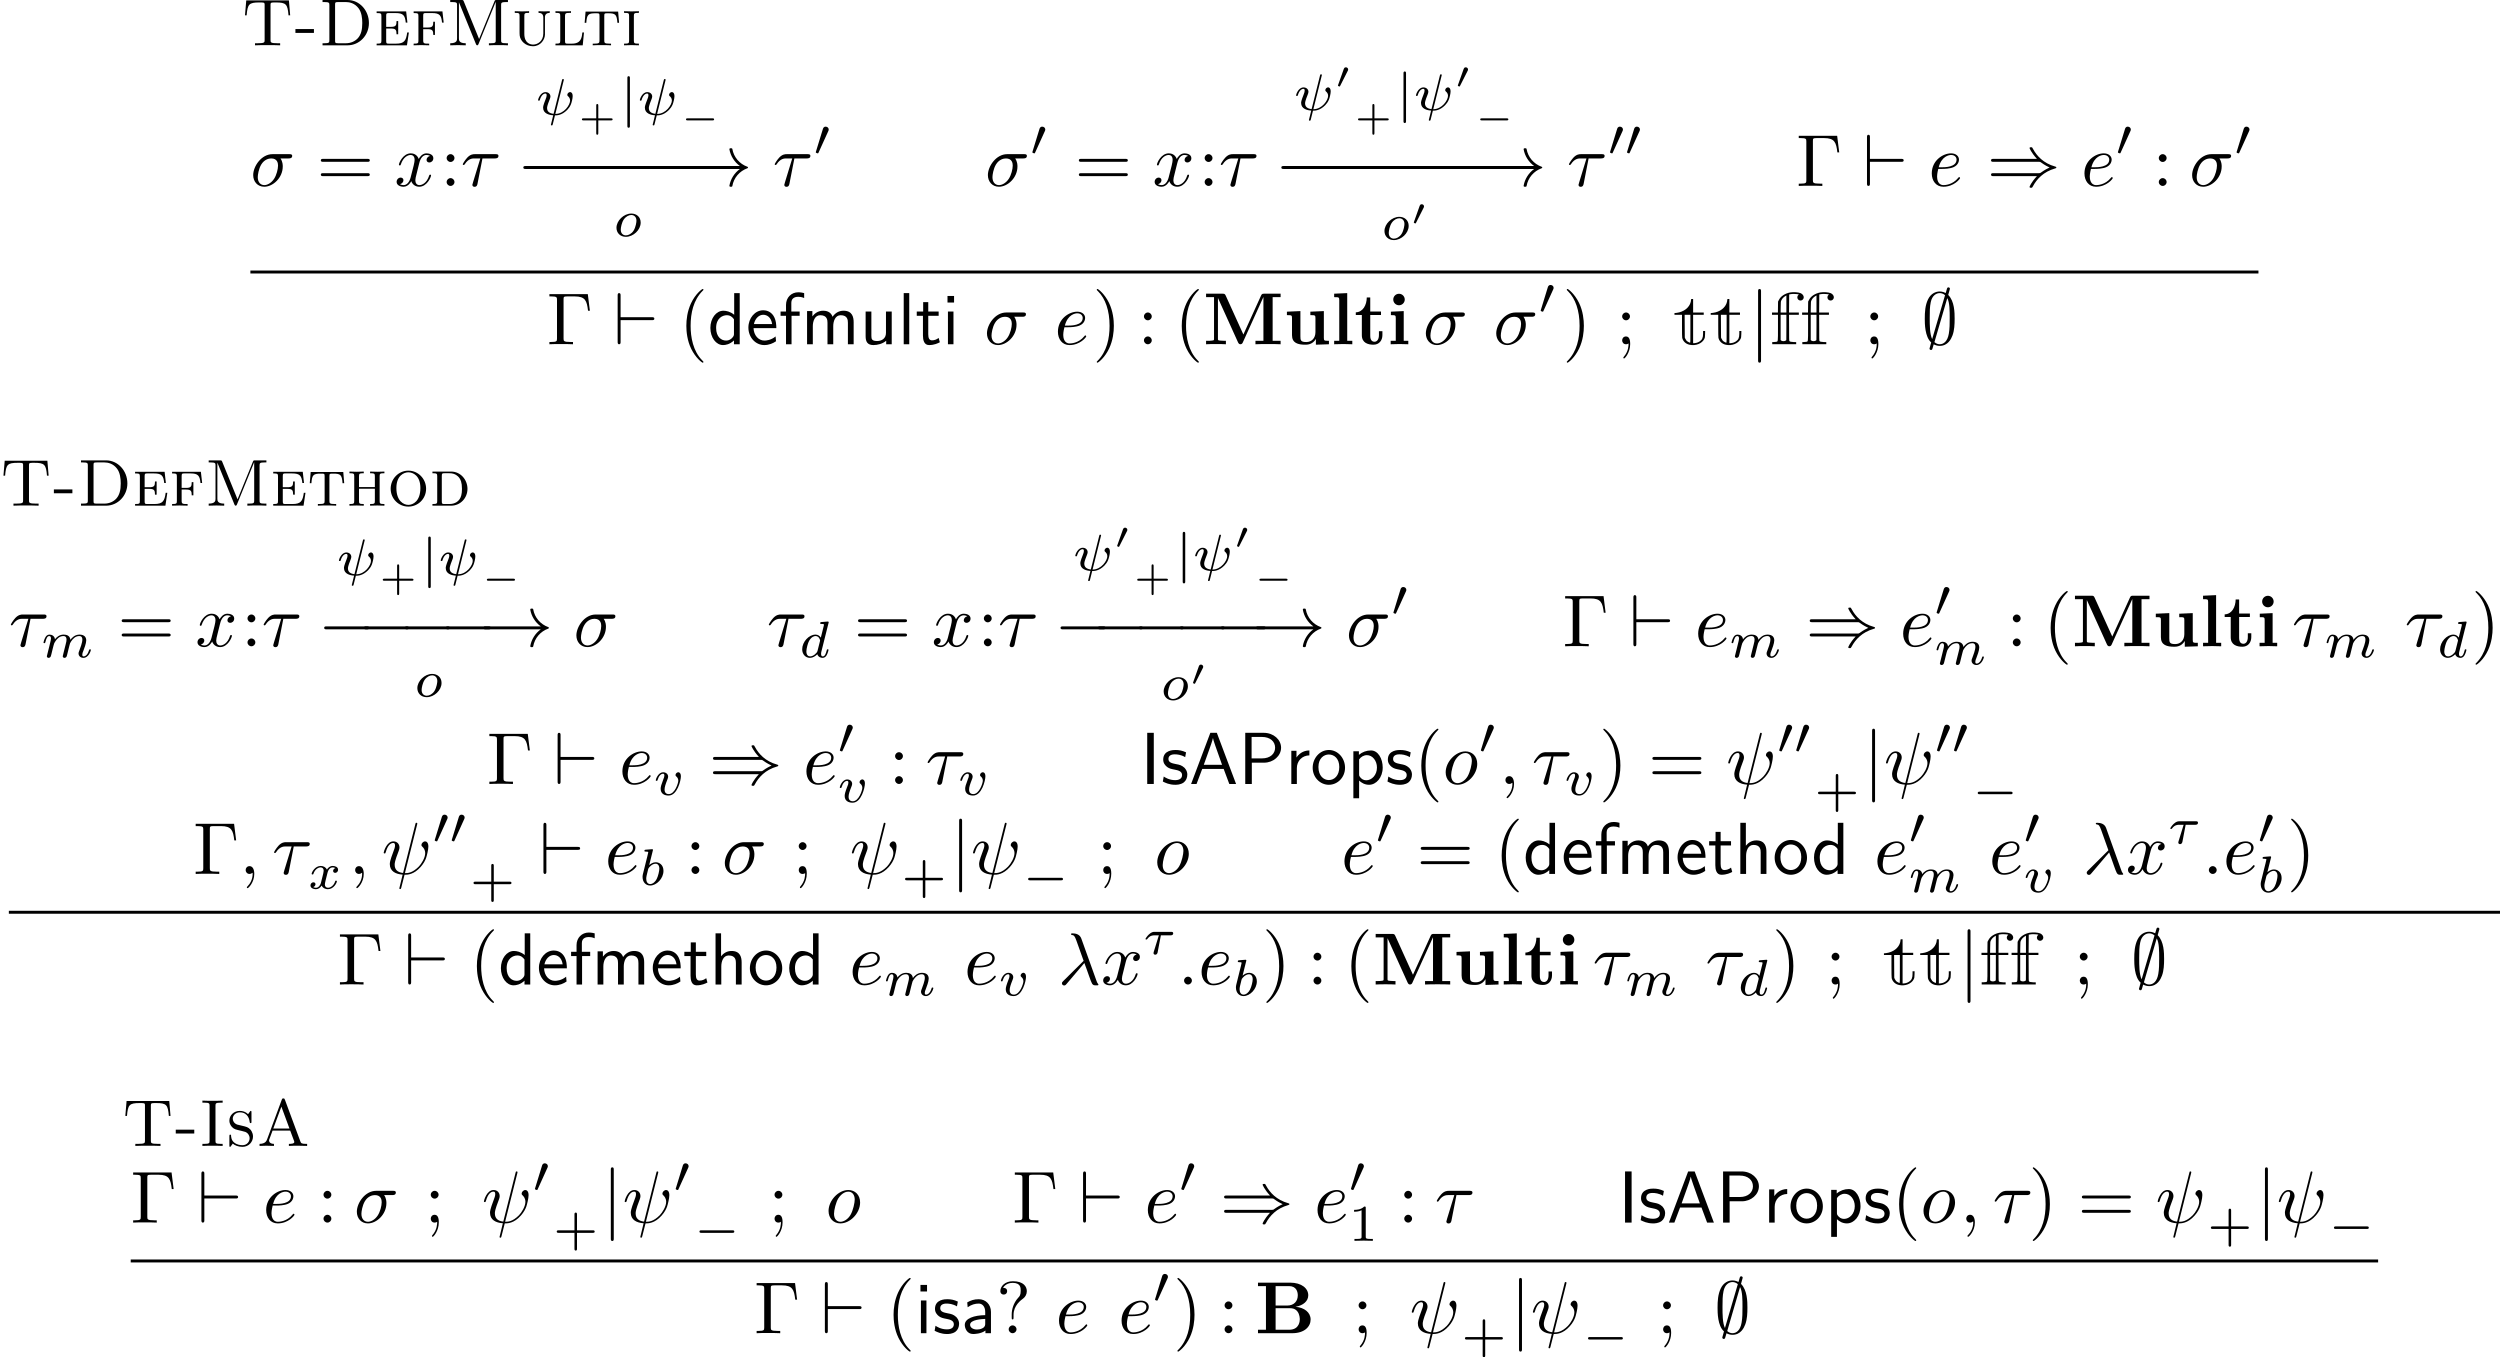 <?xml version='1.0' encoding='UTF-8'?>
<!-- This file was generated by dvisvgm 2.9.1 -->
<svg version='1.1' xmlns='http://www.w3.org/2000/svg' xmlns:xlink='http://www.w3.org/1999/xlink' width='473.015pt' height='256.812pt' viewBox='3.254 431.521 473.015 256.812'>
<defs>
<path id='g6-102' d='M2.77-7.004C2.052-6.874 1.465-6.486 1.225-5.978L1.116-5.768L1.106-5.031L1.096-4.284H.697H.299V-4.134V-3.985H.697H1.106V-2.262C1.106-.279 1.116-.379 .867-.329C.777-.309 .628-.299 .518-.299H.329V-.149V-.01H1.943H3.567V-.149V-.289L3.208-.299C2.849-.319 2.71-.349 2.65-.438C2.61-.478 2.61-.847 2.61-2.242L2.6-3.985H3.268H3.925V-4.134V-4.284H3.268H2.6L2.61-5.509L2.62-6.735L2.79-6.765C2.879-6.785 3.068-6.804 3.218-6.804C3.477-6.804 3.885-6.765 3.925-6.725C3.925-6.725 3.905-6.695 3.866-6.665C3.716-6.565 3.676-6.286 3.776-6.127C3.945-5.838 4.354-5.838 4.523-6.127C4.692-6.386 4.513-6.765 4.144-6.914C3.846-7.034 3.198-7.073 2.77-7.004ZM2.242-5.44V-4.284H1.853H1.465L1.474-5.031C1.484-5.768 1.484-5.768 1.564-5.938C1.674-6.167 1.823-6.326 2.042-6.476C2.142-6.535 2.232-6.595 2.242-6.595C2.242-6.595 2.242-6.077 2.242-5.44ZM2.242-2.271L2.232-.558L2.152-.498C2.002-.389 1.654-.389 1.534-.508L1.465-.568V-2.271V-3.985H1.853H2.242Z'/>
<path id='g6-116' d='M2.421-6.017C2.421-5.968 2.401-5.838 2.381-5.729C2.192-4.951 1.435-4.364 .478-4.244L.179-4.214V-4.095V-3.985H.687H1.196V-2.491C1.196-1.594 1.205-.946 1.225-.867C1.335-.389 1.724-.03 2.242 .07C3.049 .239 3.895-.09 4.204-.707C4.294-.907 4.304-.927 4.314-1.355L4.324-1.793H4.184H4.045V-1.445C4.045-.877 3.925-.618 3.587-.389C3.377-.249 3.178-.179 2.899-.149L2.7-.139V-2.062V-3.985H3.417H4.134V-4.134V-4.284H3.417H2.7V-5.2V-6.117H2.56C2.431-6.117 2.421-6.117 2.421-6.017ZM2.331-2.092C2.331-.538 2.331-.209 2.291-.209C2.212-.209 1.883-.389 1.803-.488C1.763-.538 1.694-.658 1.644-.747L1.574-.907L1.564-2.451L1.554-3.985H1.943H2.331Z'/>
<use id='g7-45' xlink:href='#g0-45' transform='scale(.9)'/>
<use id='g7-65' xlink:href='#g0-65' transform='scale(.9)'/>
<use id='g7-68' xlink:href='#g0-68' transform='scale(.9)'/>
<use id='g7-73' xlink:href='#g0-73' transform='scale(.9)'/>
<use id='g7-77' xlink:href='#g0-77' transform='scale(.9)'/>
<use id='g7-84' xlink:href='#g0-84' transform='scale(.9)'/>
<use id='g7-100' xlink:href='#g0-100' transform='scale(.9)'/>
<use id='g7-101' xlink:href='#g0-101' transform='scale(.9)'/>
<use id='g7-102' xlink:href='#g0-102' transform='scale(.9)'/>
<use id='g7-104' xlink:href='#g0-104' transform='scale(.9)'/>
<use id='g7-105' xlink:href='#g0-105' transform='scale(.9)'/>
<use id='g7-108' xlink:href='#g0-108' transform='scale(.9)'/>
<use id='g7-111' xlink:href='#g0-111' transform='scale(.9)'/>
<use id='g7-115' xlink:href='#g0-115' transform='scale(.9)'/>
<use id='g7-116' xlink:href='#g0-116' transform='scale(.9)'/>
<use id='g7-117' xlink:href='#g0-117' transform='scale(.9)'/>
<path id='g21-0' d='M5.467-1.743C5.467-1.918 5.307-1.918 5.209-1.918H1.011C.914-1.918 .753-1.918 .753-1.743C.753-1.576 .921-1.576 1.011-1.576H5.209C5.3-1.576 5.467-1.576 5.467-1.743Z'/>
<path id='g21-48' d='M2.085-3.515C2.085-3.731 1.897-3.898 1.674-3.898C1.395-3.898 1.325-3.668 1.297-3.578L.37-.558L.335-.439C.335-.356 .551-.286 .607-.286S.683-.321 .711-.391L2.029-3.299C2.057-3.368 2.085-3.417 2.085-3.515Z'/>
<path id='g21-106' d='M1.353 1.485V-4.972C1.353-5.063 1.353-5.23 1.186-5.23C1.011-5.23 1.011-5.07 1.011-4.972V1.485C1.011 1.576 1.011 1.743 1.179 1.743C1.353 1.743 1.353 1.583 1.353 1.485Z'/>
<path id='g22-0' d='M6.914-2.491C6.914-2.69 6.725-2.69 6.585-2.69H1.156C1.016-2.69 .827-2.69 .827-2.491S1.016-2.291 1.156-2.291H6.585C6.725-2.291 6.914-2.291 6.914-2.491Z'/>
<path id='g22-33' d='M9.395-2.491C9.395-2.54 9.355-2.58 9.315-2.59C8.249-2.969 7.462-3.885 7.273-5.001C7.263-5.051 7.213-5.091 7.163-5.091H6.984C6.924-5.091 6.874-5.041 6.874-4.961C7.034-4.045 7.552-3.228 8.299-2.69H.757C.618-2.69 .548-2.59 .548-2.491S.618-2.291 .757-2.291H8.299C7.552-1.753 7.034-.936 6.874-.02C6.874 .06 6.924 .11 6.984 .11H7.163C7.213 .11 7.263 .07 7.273 .02C7.462-1.096 8.249-2.012 9.315-2.391C9.355-2.401 9.395-2.441 9.395-2.491Z'/>
<path id='g22-41' d='M9.385-2.491C9.385-2.57 9.335-2.59 9.225-2.62C7.631-3.068 6.735-4.075 6.247-4.981C6.137-5.171 6.137-5.191 6.117-5.2C6.077-5.23 6.027-5.23 5.968-5.23C5.878-5.23 5.768-5.23 5.768-5.111C5.768-5.111 5.958-4.543 6.765-3.656H.887C.747-3.656 .558-3.656 .558-3.457S.747-3.258 .897-3.258H7.034C7.193-3.258 7.213-3.258 7.342-3.158C7.811-2.809 8.279-2.58 8.478-2.491C8.269-2.401 7.811-2.172 7.333-1.823C7.213-1.724 7.193-1.724 7.034-1.724H.897C.747-1.724 .558-1.724 .558-1.524S.747-1.325 .887-1.325H6.765C5.958-.448 5.768 .1 5.768 .13C5.768 .249 5.878 .249 5.968 .249C6.117 .249 6.117 .239 6.217 .06C6.725-.907 7.641-1.913 9.215-2.361C9.335-2.391 9.385-2.411 9.385-2.491Z'/>
<path id='g22-59' d='M4.214-1.196C4.473-1.893 4.503-2.72 4.503-3.437C4.503-4.254 4.493-5.818 3.636-6.665L3.816-7.313L3.866-7.492C3.866-7.601 3.776-7.691 3.666-7.691C3.517-7.691 3.487-7.592 3.427-7.372L3.298-6.924C3.178-6.984 2.859-7.133 2.491-7.133C1.923-7.133 1.275-6.834 .907-6.067C.518-5.26 .468-4.364 .468-3.437C.468-2.829 .468-.996 1.335-.249L1.106 .578C1.106 .687 1.196 .777 1.305 .777C1.455 .777 1.484 .677 1.544 .458L1.674 .01C1.913 .139 2.212 .219 2.481 .219C3.597 .219 4.035-.717 4.214-1.196ZM3.208-6.635L1.465-.697C1.136-1.385 1.136-2.61 1.136-3.557C1.136-4.364 1.136-5.051 1.275-5.689C1.465-6.615 2.042-6.914 2.491-6.914C2.69-6.914 2.949-6.854 3.208-6.635ZM3.716-1.425C3.537-.379 3.009 0 2.481 0C2.252 0 2.012-.08 1.773-.289L3.507-6.237C3.836-5.659 3.836-4.503 3.836-3.557C3.836-2.829 3.836-2.092 3.716-1.425Z'/>
<path id='g22-96' d='M5.519-3.457C5.519-3.656 5.33-3.656 5.191-3.656H.956V-6.585C.956-6.725 .956-6.914 .757-6.914S.558-6.715 .558-6.575V-.339C.558-.199 .558 0 .757 0S.956-.189 .956-.329V-3.258H5.191C5.33-3.258 5.519-3.258 5.519-3.457Z'/>
<path id='g22-106' d='M1.584 2.162V-7.143C1.584-7.283 1.584-7.472 1.385-7.472S1.186-7.283 1.186-7.143V2.162C1.186 2.301 1.186 2.491 1.385 2.491S1.584 2.301 1.584 2.162Z'/>
<path id='g27-43' d='M5.621-1.743C5.621-1.918 5.461-1.918 5.363-1.918H3.229V-4.059C3.229-4.149 3.229-4.317 3.062-4.317C2.887-4.317 2.887-4.156 2.887-4.059V-1.918H.746C.656-1.918 .488-1.918 .488-1.75C.488-1.576 .649-1.576 .746-1.576H2.887V.565C2.887 .656 2.887 .823 3.055 .823C3.229 .823 3.229 .663 3.229 .565V-1.576H5.363C5.454-1.576 5.621-1.576 5.621-1.743Z'/>
<path id='g27-49' d='M3.299 0V-.251H3.034C2.336-.251 2.336-.342 2.336-.572V-4.435C2.336-4.624 2.322-4.631 2.127-4.631C1.681-4.191 1.046-4.184 .76-4.184V-3.933C.928-3.933 1.388-3.933 1.771-4.129V-.572C1.771-.342 1.771-.251 1.074-.251H.809V0L2.05-.028L3.299 0Z'/>
<path id='g25-21' d='M5.46 .01C5.46-.02 5.44-.04 5.41-.08C5.31-.189 5.25-.339 5.181-.538L3.148-6.207C2.939-6.785 2.401-6.914 1.933-6.914C1.883-6.914 1.753-6.914 1.753-6.804C1.753-6.725 1.843-6.705 1.843-6.705C2.172-6.645 2.242-6.585 2.491-5.908L3.457-3.198L.707-.468C.588-.349 .528-.289 .528-.159C.528 .01 .667 .13 .827 .13S1.076 .02 1.156-.08L3.557-2.909C3.965-1.863 4.443-.339 4.603-.11C4.762 .11 4.862 .11 5.131 .11H5.35C5.45 .1 5.46 .04 5.46 .01Z'/>
<path id='g25-27' d='M5.649-4.055C5.649-4.294 5.44-4.294 5.26-4.294H2.989C1.484-4.294 .379-2.65 .379-1.465C.379-.588 .966 .11 1.873 .11C3.049 .11 4.374-1.096 4.374-2.63C4.374-2.8 4.374-3.278 4.065-3.716H5.161C5.29-3.716 5.649-3.716 5.649-4.055ZM3.736-2.75C3.736-2.281 3.537-1.465 3.198-.956C2.809-.369 2.271-.11 1.883-.11C1.395-.11 .996-.468 .996-1.186C.996-1.484 1.116-2.301 1.465-2.889C1.883-3.577 2.481-3.716 2.819-3.716C3.656-3.716 3.736-3.059 3.736-2.75Z'/>
<path id='g25-28' d='M5.091-4.055C5.091-4.294 4.882-4.294 4.692-4.294H1.903C1.704-4.294 1.315-4.294 .877-3.826C.548-3.467 .269-2.989 .269-2.929C.269-2.929 .269-2.829 .389-2.829C.468-2.829 .488-2.869 .548-2.949C1.036-3.716 1.604-3.716 1.813-3.716H2.64L1.664-.518C1.624-.399 1.564-.189 1.564-.149C1.564-.04 1.634 .12 1.853 .12C2.182 .12 2.232-.159 2.262-.309L2.929-3.716H4.603C4.732-3.716 5.091-3.716 5.091-4.055Z'/>
<path id='g25-32' d='M6.017-2.152C6.107-2.401 6.326-3.268 6.326-3.706C6.326-4.264 6.057-4.403 5.888-4.403C5.639-4.403 5.39-4.144 5.39-3.925C5.39-3.796 5.45-3.736 5.539-3.656C5.649-3.547 5.898-3.288 5.898-2.809C5.898-2.172 5.38-1.355 5.031-.996C4.154-.11 3.517-.11 3.158-.11L4.802-6.655C4.812-6.695 4.832-6.755 4.832-6.804C4.832-6.904 4.762-6.914 4.712-6.914C4.613-6.914 4.603-6.894 4.563-6.715L2.909-.13C2.152-.219 1.773-.588 1.773-1.245C1.773-1.445 1.773-1.704 2.311-3.098C2.351-3.218 2.421-3.387 2.421-3.587C2.421-4.035 2.102-4.403 1.604-4.403C.658-4.403 .289-2.959 .289-2.869C.289-2.77 .408-2.77 .408-2.77C.508-2.77 .518-2.79 .568-2.949C.837-3.895 1.235-4.184 1.574-4.184C1.654-4.184 1.823-4.184 1.823-3.866C1.823-3.606 1.724-3.357 1.594-3.009C1.116-1.753 1.116-1.494 1.116-1.325C1.116-.379 1.893 .03 2.849 .09C2.77 .448 2.77 .468 2.63 .996C2.6 1.106 2.401 1.913 2.401 1.943C2.401 1.943 2.401 2.042 2.521 2.042C2.521 2.042 2.59 2.042 2.61 2.002C2.64 1.983 2.7 1.733 2.73 1.594L3.108 .11C3.477 .11 4.354 .11 5.29-.956C5.699-1.415 5.908-1.853 6.017-2.152Z'/>
<path id='g25-58' d='M1.913-.528C1.913-.817 1.674-1.056 1.385-1.056S.857-.817 .857-.528S1.096 0 1.385 0S1.913-.239 1.913-.528Z'/>
<path id='g25-59' d='M2.022-.01C2.022-.667 1.773-1.056 1.385-1.056C1.056-1.056 .857-.807 .857-.528C.857-.259 1.056 0 1.385 0C1.504 0 1.634-.04 1.733-.13C1.763-.149 1.783-.159 1.783-.159S1.803-.149 1.803-.01C1.803 .727 1.455 1.325 1.126 1.654C1.016 1.763 1.016 1.783 1.016 1.813C1.016 1.883 1.066 1.923 1.116 1.923C1.225 1.923 2.022 1.156 2.022-.01Z'/>
<path id='g25-101' d='M4.284-1.066C4.284-1.126 4.224-1.196 4.164-1.196C4.115-1.196 4.095-1.176 4.035-1.096C3.248-.11 2.162-.11 2.042-.11C1.265-.11 1.176-.946 1.176-1.265C1.176-1.385 1.186-1.694 1.335-2.301H1.863C2.152-2.301 2.889-2.321 3.387-2.531C4.085-2.829 4.134-3.417 4.134-3.557C4.134-3.995 3.756-4.403 3.068-4.403C1.963-4.403 .458-3.437 .458-1.694C.458-.677 1.046 .11 2.022 .11C3.447 .11 4.284-.946 4.284-1.066ZM3.806-3.557C3.806-2.521 2.212-2.521 1.803-2.521H1.395C1.783-4.035 2.809-4.184 3.068-4.184C3.537-4.184 3.806-3.895 3.806-3.557Z'/>
<path id='g25-111' d='M4.672-2.72C4.672-3.756 3.975-4.403 3.078-4.403C1.743-4.403 .408-2.989 .408-1.574C.408-.588 1.076 .11 2.002 .11C3.328 .11 4.672-1.265 4.672-2.72ZM3.945-3.108C3.945-2.72 3.746-1.674 3.367-1.026C3.019-.448 2.471-.11 2.012-.11C1.584-.11 1.146-.418 1.146-1.196C1.146-1.684 1.405-2.76 1.724-3.268C2.222-4.035 2.79-4.184 3.068-4.184C3.646-4.184 3.945-3.706 3.945-3.108Z'/>
<path id='g25-120' d='M4.941-1.425C4.941-1.524 4.852-1.524 4.822-1.524C4.732-1.524 4.712-1.484 4.692-1.415C4.364-.349 3.686-.11 3.367-.11C2.979-.11 2.819-.428 2.819-.767C2.819-.986 2.879-1.205 2.989-1.644L3.328-3.009C3.387-3.268 3.616-4.184 4.314-4.184C4.364-4.184 4.603-4.184 4.812-4.055C4.533-4.005 4.334-3.756 4.334-3.517C4.334-3.357 4.443-3.168 4.712-3.168C4.932-3.168 5.25-3.347 5.25-3.746C5.25-4.264 4.663-4.403 4.324-4.403C3.746-4.403 3.397-3.875 3.278-3.646C3.029-4.304 2.491-4.403 2.202-4.403C1.166-4.403 .598-3.118 .598-2.869C.598-2.77 .717-2.77 .717-2.77C.797-2.77 .827-2.79 .847-2.879C1.186-3.935 1.843-4.184 2.182-4.184C2.371-4.184 2.72-4.095 2.72-3.517C2.72-3.208 2.55-2.54 2.182-1.146C2.022-.528 1.674-.11 1.235-.11C1.176-.11 .946-.11 .737-.239C.986-.289 1.205-.498 1.205-.777C1.205-1.046 .986-1.126 .837-1.126C.538-1.126 .289-.867 .289-.548C.289-.09 .787 .11 1.225 .11C1.883 .11 2.242-.588 2.271-.648C2.391-.279 2.75 .11 3.347 .11C4.374 .11 4.941-1.176 4.941-1.425Z'/>
<path id='g34-0' d='M5.798-4.533L5.519-6.775H.329V-6.466H.568C1.335-6.466 1.355-6.356 1.355-5.998V-.777C1.355-.418 1.335-.309 .568-.309H.329V0C.677-.03 1.455-.03 1.843-.03C2.252-.03 3.158-.03 3.517 0V-.309H3.188C2.242-.309 2.242-.438 2.242-.787V-6.067C2.242-6.396 2.262-6.466 2.73-6.466H3.756C5.181-6.466 5.39-5.878 5.549-4.533H5.798Z'/>
<path id='g34-40' d='M3.298 2.391C3.298 2.361 3.298 2.341 3.128 2.172C1.883 .917 1.564-.966 1.564-2.491C1.564-4.224 1.943-5.958 3.168-7.203C3.298-7.323 3.298-7.342 3.298-7.372C3.298-7.442 3.258-7.472 3.198-7.472C3.098-7.472 2.202-6.795 1.614-5.529C1.106-4.433 .986-3.328 .986-2.491C.986-1.714 1.096-.508 1.644 .618C2.242 1.843 3.098 2.491 3.198 2.491C3.258 2.491 3.298 2.461 3.298 2.391Z'/>
<path id='g34-41' d='M2.879-2.491C2.879-3.268 2.77-4.473 2.222-5.599C1.624-6.824 .767-7.472 .667-7.472C.608-7.472 .568-7.432 .568-7.372C.568-7.342 .568-7.323 .757-7.143C1.733-6.157 2.301-4.573 2.301-2.491C2.301-.787 1.933 .966 .697 2.222C.568 2.341 .568 2.361 .568 2.391C.568 2.451 .608 2.491 .667 2.491C.767 2.491 1.664 1.813 2.252 .548C2.76-.548 2.879-1.654 2.879-2.491Z'/>
<path id='g34-58' d='M1.913-3.766C1.913-4.055 1.674-4.294 1.385-4.294S.857-4.055 .857-3.766S1.096-3.238 1.385-3.238S1.913-3.477 1.913-3.766ZM1.913-.528C1.913-.817 1.674-1.056 1.385-1.056S.857-.817 .857-.528S1.096 0 1.385 0S1.913-.239 1.913-.528Z'/>
<path id='g34-59' d='M1.913-3.766C1.913-4.055 1.674-4.294 1.385-4.294S.857-4.055 .857-3.766S1.096-3.238 1.385-3.238S1.913-3.477 1.913-3.766ZM1.943-.03C1.943-.319 1.923-1.056 1.385-1.056C1.036-1.056 .857-.787 .857-.528S1.026 0 1.385 0C1.435 0 1.465-.01 1.465-.01C1.534-.02 1.644-.04 1.724-.11C1.724 .169 1.724 .946 1.086 1.684C1.016 1.763 1.016 1.783 1.016 1.813C1.016 1.883 1.066 1.923 1.116 1.923C1.225 1.923 1.943 1.126 1.943-.03Z'/>
<path id='g34-61' d='M7.183-3.457C7.183-3.656 6.994-3.656 6.854-3.656H.887C.747-3.656 .558-3.656 .558-3.457S.747-3.258 .897-3.258H6.844C6.994-3.258 7.183-3.258 7.183-3.457ZM7.183-1.524C7.183-1.724 6.994-1.724 6.844-1.724H.897C.747-1.724 .558-1.724 .558-1.524S.747-1.325 .887-1.325H6.854C6.994-1.325 7.183-1.325 7.183-1.524Z'/>
<path id='g34-63' d='M4.134-5.679C4.134-6.257 3.736-7.024 2.252-7.024C1.176-7.024 .558-6.346 .558-5.699C.558-5.36 .787-5.22 1.016-5.22C1.295-5.22 1.474-5.42 1.474-5.679C1.474-6.127 1.056-6.127 .917-6.127C1.225-6.655 1.803-6.804 2.222-6.804C3.308-6.804 3.308-6.127 3.308-5.738C3.308-5.151 3.148-4.971 2.969-4.792C2.311-4.075 2.092-3.158 2.092-2.55V-2.102C2.092-1.923 2.092-1.863 2.212-1.863C2.341-1.863 2.341-1.953 2.341-2.132V-2.481C2.341-3.736 3.308-4.443 3.656-4.702C3.925-4.902 4.134-5.26 4.134-5.679ZM2.74-.528C2.74-.817 2.501-1.056 2.212-1.056S1.684-.817 1.684-.528S1.923 0 2.212 0S2.74-.239 2.74-.528Z'/>
<path id='g0-45' d='M3.039-1.863V-2.441H.259V-1.863H3.039Z'/>
<path id='g0-65' d='M7.621 0V-.309H7.442C6.804-.309 6.705-.399 6.605-.677L4.294-6.914C4.224-7.093 4.214-7.133 4.045-7.133C3.885-7.133 3.866-7.073 3.816-6.944L1.614-.996C1.524-.767 1.365-.319 .478-.309V0C.687-.01 1.086-.03 1.484-.03L2.64 0V-.309C2.132-.309 1.903-.568 1.903-.807C1.903-.867 1.903-.887 1.953-1.006L2.431-2.301H5.081L5.649-.777C5.699-.648 5.699-.628 5.699-.598C5.699-.309 5.141-.309 4.882-.309V0C5.24-.03 5.938-.03 6.316-.03L7.621 0ZM4.971-2.61H2.54L3.756-5.898L4.971-2.61Z'/>
<path id='g0-68' d='M7.532-3.347C7.532-5.25 6.107-6.804 4.334-6.804H.568V-6.496H.807C1.574-6.496 1.594-6.386 1.594-6.027V-.777C1.594-.418 1.574-.309 .807-.309H.568V0H4.334C6.087 0 7.532-1.474 7.532-3.347ZM6.535-3.347C6.535-2.341 6.356-1.624 5.888-1.086C5.479-.628 4.842-.309 4.065-.309H2.939C2.471-.309 2.451-.379 2.451-.707V-6.097C2.451-6.426 2.471-6.496 2.939-6.496H4.065C4.623-6.496 5.4-6.326 5.978-5.559C6.426-4.971 6.535-4.105 6.535-3.347Z'/>
<path id='g0-73' d='M3.537 0V-.309H3.278C2.491-.309 2.461-.418 2.461-.777V-6.027C2.461-6.386 2.491-6.496 3.278-6.496H3.537V-6.804C3.188-6.775 2.401-6.775 2.022-6.775C1.634-6.775 .847-6.775 .498-6.804V-6.496H.757C1.544-6.496 1.574-6.386 1.574-6.027V-.777C1.574-.418 1.544-.309 .757-.309H.498V0C.847-.03 1.634-.03 2.012-.03C2.401-.03 3.188-.03 3.537 0Z'/>
<path id='g0-77' d='M9.255 0V-.309H9.016C8.249-.309 8.229-.418 8.229-.777V-6.027C8.229-6.386 8.249-6.496 9.016-6.496H9.255V-6.804H7.572C7.342-6.804 7.313-6.804 7.233-6.615L4.922-.946L2.61-6.625C2.54-6.804 2.481-6.804 2.271-6.804H.588V-6.496H.827C1.594-6.496 1.614-6.386 1.614-6.027V-1.046C1.614-.777 1.614-.309 .588-.309V0L1.753-.03L2.919 0V-.309C1.893-.309 1.893-.777 1.893-1.046V-6.436L1.903-6.446L4.453-.179C4.493-.09 4.543 0 4.643 0S4.792-.09 4.832-.179L7.412-6.516L7.422-6.506V-.777C7.422-.418 7.402-.309 6.635-.309H6.396V0C6.765-.03 7.442-.03 7.831-.03S8.887-.03 9.255 0Z'/>
<path id='g0-84' d='M7.303-4.503L7.113-6.745H.707L.518-4.503H.767C.907-6.177 1.106-6.436 2.67-6.436C2.859-6.436 3.148-6.436 3.248-6.416C3.467-6.386 3.467-6.267 3.467-6.037V-.787C3.467-.448 3.467-.309 2.421-.309H2.022V0C2.431-.03 3.447-.03 3.905-.03S5.39-.03 5.798 0V-.309H5.4C4.354-.309 4.354-.448 4.354-.787V-6.037C4.354-6.267 4.354-6.386 4.573-6.416C4.672-6.436 4.961-6.436 5.151-6.436C6.705-6.436 6.914-6.177 7.054-4.503H7.303Z'/>
<path id='g0-100' d='M5.709-2.521C5.709-3.895 4.682-5.121 3.248-5.121H.448V-4.872C1.116-4.872 1.166-4.812 1.166-4.403V-.717C1.166-.309 1.116-.249 .448-.249V0H3.248C4.653 0 5.709-1.156 5.709-2.521ZM4.882-2.521C4.882-1.704 4.732-1.285 4.523-.966C4.364-.747 3.935-.249 3.019-.249H2.252C1.903-.249 1.853-.279 1.853-.677V-4.443C1.853-4.842 1.903-4.872 2.252-4.872H3.019C3.875-4.872 4.304-4.403 4.443-4.224C4.663-3.945 4.882-3.527 4.882-2.521Z'/>
<path id='g0-101' d='M5.27-1.933H5.021C4.852-.727 4.613-.249 3.337-.249H2.262C1.913-.249 1.863-.279 1.863-.677V-2.521H2.56C3.298-2.521 3.417-2.321 3.417-1.654H3.666V-3.636H3.417C3.417-2.969 3.298-2.77 2.56-2.77H1.863V-4.413C1.863-4.812 1.913-4.842 2.262-4.842H3.278C4.433-4.842 4.692-4.493 4.802-3.407H5.051L4.862-5.091H.428V-4.842C1.096-4.842 1.146-4.782 1.146-4.374V-.717C1.146-.309 1.096-.249 .428-.249V0H4.981L5.27-1.933Z'/>
<path id='g0-102' d='M4.941-3.407L4.752-5.091H.428V-4.842C1.096-4.842 1.146-4.782 1.146-4.374V-.717C1.146-.309 1.096-.249 .428-.249V0L1.534-.03L2.76 0V-.249C2.012-.249 1.863-.249 1.863-.747V-2.421H2.531C3.268-2.421 3.377-2.212 3.377-1.554H3.626V-3.537H3.377C3.377-2.879 3.268-2.67 2.531-2.67H1.863V-4.413C1.863-4.812 1.913-4.842 2.262-4.842H3.208C4.304-4.842 4.593-4.523 4.692-3.407H4.941Z'/>
<path id='g0-104' d='M5.679 0V-.249C5.011-.249 4.961-.309 4.961-.717V-4.403C4.961-4.812 5.011-4.872 5.679-4.872V-5.121L4.603-5.091L3.527-5.121V-4.872C4.194-4.872 4.244-4.812 4.244-4.403V-2.79H1.863V-4.403C1.863-4.812 1.913-4.872 2.58-4.872V-5.121L1.504-5.091L.428-5.121V-4.872C1.096-4.872 1.146-4.812 1.146-4.403V-.717C1.146-.309 1.096-.249 .428-.249V0L1.504-.03L2.58 0V-.249C1.913-.249 1.863-.309 1.863-.717V-2.54H4.244V-.717C4.244-.309 4.194-.249 3.527-.249V0L4.603-.03L5.679 0Z'/>
<path id='g0-105' d='M2.62 0V-.249C1.913-.249 1.863-.299 1.863-.727V-4.394C1.863-4.822 1.913-4.872 2.62-4.872V-5.121L1.504-5.091L.389-5.121V-4.872C1.096-4.872 1.146-4.822 1.146-4.394V-.727C1.146-.299 1.096-.249 .389-.249V0L1.504-.03L2.62 0Z'/>
<path id='g0-108' d='M4.712-1.933H4.463C4.384-1.136 4.284-.249 2.889-.249H2.262C1.913-.249 1.863-.279 1.863-.677V-4.374C1.863-4.872 2.012-4.872 2.76-4.872V-5.121L1.534-5.091L.428-5.121V-4.872C1.096-4.872 1.146-4.812 1.146-4.403V-.717C1.146-.309 1.096-.249 .428-.249V0H4.523L4.712-1.933Z'/>
<path id='g0-111' d='M5.828-2.54C5.828-4.025 4.643-5.26 3.168-5.26C1.684-5.26 .508-4.025 .508-2.54C.508-1.036 1.714 .139 3.168 .139S5.828-1.036 5.828-2.54ZM4.971-2.65C4.971-.687 3.875-.12 3.168-.12S1.365-.687 1.365-2.65C1.365-4.523 2.501-5.011 3.168-5.011C3.846-5.011 4.971-4.513 4.971-2.65Z'/>
<path id='g0-115' d='M4.055-1.415C4.055-2.042 3.666-2.451 3.666-2.451C3.298-2.829 3.138-2.859 2.291-3.059C2.082-3.108 1.733-3.188 1.674-3.208C1.176-3.407 1.016-3.796 1.016-4.095C1.016-4.553 1.415-5.041 2.082-5.041C3.347-5.041 3.527-3.875 3.567-3.557C3.587-3.487 3.587-3.427 3.696-3.427C3.826-3.427 3.826-3.477 3.826-3.666V-5.021C3.826-5.181 3.826-5.26 3.726-5.26C3.666-5.26 3.656-5.25 3.507-5.031C3.457-4.981 3.357-4.832 3.318-4.772C2.939-5.141 2.481-5.26 2.072-5.26C1.166-5.26 .508-4.583 .508-3.806C.508-3.248 .827-2.919 .946-2.8C1.245-2.501 1.445-2.461 2.361-2.252C2.899-2.122 2.999-2.102 3.228-1.893C3.278-1.853 3.547-1.584 3.547-1.146C3.547-.648 3.158-.11 2.471-.11C2.212-.11 1.674-.149 1.245-.498C.797-.847 .767-1.335 .757-1.604C.747-1.684 .667-1.694 .638-1.694C.508-1.694 .508-1.624 .508-1.445V-.1C.508 .06 .508 .139 .608 .139C.667 .139 .677 .13 .827-.09C.877-.139 .976-.289 1.016-.349C1.305-.09 1.823 .139 2.471 .139C3.437 .139 4.055-.628 4.055-1.415Z'/>
<path id='g0-116' d='M5.529-3.377L5.39-5.061H.498L.359-3.377H.608C.697-4.633 .897-4.812 2.002-4.812C2.56-4.812 2.59-4.812 2.59-4.384V-.757C2.59-.359 2.55-.249 1.783-.249H1.574V0C1.963-.03 2.55-.03 2.949-.03S3.935-.03 4.324 0V-.249H4.115C3.347-.249 3.308-.359 3.308-.757V-4.384C3.308-4.812 3.337-4.812 3.895-4.812C4.971-4.812 5.191-4.643 5.28-3.377H5.529Z'/>
<path id='g0-117' d='M5.679-4.872V-5.121C5.43-5.101 4.902-5.091 4.842-5.091C4.563-5.091 4.274-5.101 3.995-5.121V-4.872C4.712-4.872 4.712-4.344 4.712-4.115V-1.773C4.712-.618 3.856-.11 3.178-.11C2.879-.11 1.863-.229 1.863-1.724V-4.403C1.863-4.812 1.913-4.872 2.58-4.872V-5.121L1.504-5.091L.428-5.121V-4.872C1.106-4.872 1.146-4.812 1.146-4.384V-2.222C1.146-1.973 1.146-1.604 1.166-1.474C1.255-.667 2.052 .139 3.158 .139C4.314 .139 4.951-.877 4.961-1.604V-4.254C4.971-4.653 5.23-4.872 5.679-4.872Z'/>
<path id='g24-28' d='M4.059-2.81C4.059-3.006 3.877-3.006 3.759-3.006H1.562C1.36-3.006 1.137-2.992 .774-2.657C.572-2.476 .314-2.106 .314-2.05C.314-1.967 .404-1.967 .432-1.967C.509-1.967 .516-1.981 .558-2.043C.914-2.532 1.339-2.532 1.499-2.532H2.12L1.43-.3C1.395-.188 1.395-.181 1.395-.139C1.395 .049 1.569 .084 1.625 .084C1.89 .084 1.939-.167 1.96-.265L2.392-2.532H3.689C3.766-2.532 4.059-2.532 4.059-2.81Z'/>
<path id='g24-32' d='M4.763-1.409C4.861-1.639 5.007-2.211 5.007-2.532C5.007-3.075 4.679-3.082 4.659-3.082C4.477-3.082 4.282-2.894 4.282-2.713C4.282-2.594 4.352-2.538 4.38-2.518C4.491-2.42 4.659-2.246 4.659-1.939C4.659-1.353 3.857-.126 2.664-.126L3.794-4.652C3.815-4.721 3.815-4.756 3.815-4.756C3.815-4.84 3.724-4.84 3.703-4.84C3.599-4.84 3.599-4.812 3.564-4.686L2.427-.139C1.855-.209 1.548-.453 1.548-.921C1.548-1.025 1.548-1.22 1.897-2.085C1.953-2.239 2.001-2.357 2.001-2.476C2.001-2.838 1.695-3.075 1.339-3.075C.642-3.075 .328-2.12 .328-2.008C.328-1.918 .425-1.918 .446-1.918C.544-1.918 .551-1.953 .572-2.029C.739-2.601 1.046-2.88 1.318-2.88C1.437-2.88 1.492-2.803 1.492-2.636C1.492-2.476 1.437-2.343 1.36-2.134C1.011-1.255 1.011-1.095 1.011-.969C1.011-.167 1.855 .028 2.378 .056C2.329 .237 2.064 1.304 2.064 1.332C2.064 1.423 2.148 1.423 2.176 1.423C2.273 1.423 2.287 1.388 2.315 1.276C2.525 .432 2.399 .914 2.615 .07C2.887 .07 3.529 .07 4.261-.663C4.449-.858 4.638-1.102 4.763-1.409Z'/>
<path id='g24-98' d='M3.285-1.911C3.285-2.727 2.72-3.075 2.239-3.075C1.876-3.075 1.569-2.873 1.36-2.692L1.841-4.631C1.848-4.645 1.869-4.742 1.869-4.742C1.869-4.777 1.841-4.84 1.757-4.84C1.618-4.84 1.039-4.784 .865-4.77C.809-4.763 .711-4.756 .711-4.61C.711-4.512 .809-4.512 .893-4.512C1.227-4.512 1.227-4.463 1.227-4.407C1.227-4.359 1.158-4.08 1.116-3.919L.955-3.278L.495-1.423C.46-1.255 .46-1.165 .46-1.081C.46-.377 .907 .07 1.485 .07C2.357 .07 3.285-.879 3.285-1.911ZM2.727-2.204C2.727-1.918 2.573-1.206 2.364-.802C2.197-.46 1.848-.126 1.492-.126C1.151-.126 .955-.425 .955-.837C.955-1.095 1.018-1.332 1.213-2.12C1.255-2.253 1.255-2.267 1.388-2.42C1.653-2.727 1.967-2.88 2.218-2.88C2.49-2.88 2.727-2.678 2.727-2.204Z'/>
<path id='g24-100' d='M3.982-.997C3.982-1.088 3.891-1.088 3.87-1.088C3.773-1.088 3.766-1.06 3.717-.872C3.633-.537 3.501-.126 3.208-.126C3.027-.126 2.978-.279 2.978-.467C2.978-.6 2.992-.663 3.013-.753L3.982-4.631C3.989-4.645 4.01-4.742 4.01-4.742C4.01-4.777 3.982-4.84 3.898-4.84C3.759-4.84 3.18-4.784 3.006-4.77C2.95-4.763 2.852-4.756 2.852-4.61C2.852-4.512 2.95-4.512 3.034-4.512C3.368-4.512 3.368-4.463 3.368-4.407C3.368-4.359 3.354-4.317 3.34-4.254L2.943-2.664C2.797-2.894 2.559-3.075 2.225-3.075C1.332-3.075 .425-2.092 .425-1.088C.425-.411 .879 .07 1.478 .07C1.855 .07 2.19-.146 2.469-.418C2.601 0 3.006 .07 3.187 .07C3.438 .07 3.612-.084 3.738-.3C3.891-.572 3.982-.969 3.982-.997ZM2.824-2.176L2.497-.872C2.448-.676 2.294-.537 2.141-.404C2.078-.349 1.799-.126 1.499-.126C1.241-.126 .99-.307 .99-.802C.99-1.172 1.193-1.939 1.353-2.218C1.674-2.776 2.029-2.88 2.225-2.88C2.713-2.88 2.845-2.35 2.845-2.273C2.845-2.246 2.831-2.197 2.824-2.176Z'/>
<path id='g24-109' d='M6.73-.997C6.73-1.088 6.639-1.088 6.618-1.088C6.521-1.088 6.514-1.046 6.486-.969C6.325-.411 6.025-.126 5.746-.126C5.6-.126 5.572-.223 5.572-.37C5.572-.53 5.607-.621 5.733-.934C5.816-1.151 6.102-1.89 6.102-2.28C6.102-2.392 6.102-2.685 5.844-2.887C5.726-2.978 5.523-3.075 5.196-3.075C4.568-3.075 4.184-2.664 3.961-2.371C3.905-2.964 3.41-3.075 3.055-3.075C2.476-3.075 2.085-2.72 1.876-2.441C1.827-2.922 1.416-3.075 1.13-3.075C.83-3.075 .669-2.859 .579-2.699C.425-2.441 .328-2.043 .328-2.008C.328-1.918 .425-1.918 .446-1.918C.544-1.918 .551-1.939 .6-2.127C.704-2.538 .837-2.88 1.109-2.88C1.29-2.88 1.339-2.727 1.339-2.538C1.339-2.406 1.276-2.148 1.227-1.96L1.074-1.332L.851-.439C.823-.349 .781-.174 .781-.153C.781 0 .907 .07 1.018 .07C1.144 .07 1.255-.021 1.29-.084S1.381-.37 1.416-.516L1.569-1.144C1.611-1.297 1.653-1.451 1.688-1.611C1.764-1.897 1.778-1.953 1.981-2.239C2.176-2.518 2.504-2.88 3.027-2.88C3.431-2.88 3.438-2.525 3.438-2.392C3.438-2.218 3.417-2.127 3.32-1.736L3.027-.565C2.992-.425 2.929-.188 2.929-.153C2.929 0 3.055 .07 3.166 .07C3.292 .07 3.403-.021 3.438-.084S3.529-.37 3.564-.516L3.717-1.144C3.759-1.297 3.801-1.451 3.836-1.611C3.912-1.911 3.912-1.925 4.052-2.141C4.275-2.483 4.624-2.88 5.168-2.88C5.558-2.88 5.579-2.559 5.579-2.392C5.579-1.974 5.279-1.2 5.168-.907C5.091-.711 5.063-.649 5.063-.53C5.063-.16 5.37 .07 5.726 .07C6.423 .07 6.73-.893 6.73-.997Z'/>
<path id='g24-111' d='M3.703-1.855C3.703-2.629 3.124-3.075 2.441-3.075C1.409-3.075 .432-2.106 .432-1.151C.432-.453 .941 .07 1.702 .07C2.699 .07 3.703-.851 3.703-1.855ZM3.131-2.106C3.131-1.939 3.048-1.248 2.741-.76C2.476-.349 2.057-.126 1.709-.126S1.011-.349 1.011-.9C1.011-1.186 1.144-1.869 1.416-2.267C1.716-2.699 2.12-2.88 2.434-2.88C2.81-2.88 3.131-2.622 3.131-2.106Z'/>
<path id='g24-118' d='M3.724-2.532C3.724-3.075 3.396-3.082 3.375-3.082C3.194-3.082 2.999-2.894 2.999-2.713C2.999-2.594 3.068-2.538 3.117-2.497C3.236-2.399 3.375-2.218 3.375-1.939C3.375-1.625 2.915-.126 2.085-.126C1.52-.126 1.52-.628 1.52-.746C1.52-1.067 1.646-1.458 1.904-2.106C1.96-2.253 2.001-2.357 2.001-2.476C2.001-2.838 1.695-3.075 1.339-3.075C.642-3.075 .328-2.12 .328-2.008C.328-1.918 .425-1.918 .446-1.918C.544-1.918 .551-1.953 .572-2.029C.739-2.601 1.039-2.88 1.318-2.88C1.437-2.88 1.492-2.803 1.492-2.636C1.492-2.476 1.437-2.329 1.367-2.169C1.067-1.395 .99-1.095 .99-.844C.99-.153 1.534 .07 2.064 .07C3.236 .07 3.724-1.96 3.724-2.532Z'/>
<path id='g24-120' d='M3.905-.997C3.905-1.088 3.815-1.088 3.794-1.088C3.696-1.088 3.689-1.053 3.661-.969C3.515-.488 3.096-.126 2.706-.126C2.427-.126 2.28-.314 2.28-.579C2.28-.76 2.448-1.395 2.643-2.169C2.783-2.706 3.096-2.88 3.327-2.88C3.327-2.88 3.557-2.88 3.703-2.783C3.48-2.72 3.396-2.525 3.396-2.399C3.396-2.246 3.515-2.141 3.675-2.141S4.066-2.273 4.066-2.566C4.066-2.957 3.619-3.075 3.34-3.075C2.992-3.075 2.713-2.845 2.559-2.58C2.434-2.866 2.113-3.075 1.723-3.075C.941-3.075 .495-2.218 .495-2.008C.495-1.918 .593-1.918 .614-1.918C.704-1.918 .711-1.946 .746-2.036C.921-2.58 1.36-2.88 1.702-2.88C1.932-2.88 2.12-2.755 2.12-2.42C2.12-2.28 2.036-1.932 1.974-1.695L1.736-.739C1.667-.502 1.437-.126 1.081-.126C1.06-.126 .851-.126 .704-.223C.99-.314 1.011-.565 1.011-.607C1.011-.76 .893-.865 .732-.865C.537-.865 .335-.697 .335-.439C.335-.091 .725 .07 1.067 .07C1.388 .07 1.674-.133 1.848-.425C2.015-.056 2.399 .07 2.678 .07C3.48 .07 3.905-.802 3.905-.997Z'/>
<path id='g20-0' d='M4.598-1.245C4.598-1.385 4.463-1.385 4.399-1.385H.996C.932-1.385 .797-1.385 .797-1.245S.932-1.106 .996-1.106H4.399C4.463-1.106 4.598-1.106 4.598-1.245Z'/>
<path id='g20-48' d='M1.843-2.496C1.843-2.66 1.694-2.785 1.534-2.785C1.335-2.785 1.275-2.615 1.255-2.565L.488-.403C.463-.334 .463-.319 .463-.319C.463-.254 .628-.189 .672-.189C.722-.189 .727-.209 .757-.264L1.798-2.326C1.823-2.376 1.843-2.416 1.843-2.496Z'/>
<path id='g26-43' d='M4.633-1.245C4.633-1.385 4.498-1.385 4.433-1.385H2.7V-3.118C2.7-3.188 2.7-3.323 2.56-3.323S2.421-3.188 2.421-3.118V-1.385H.682C.618-1.385 .483-1.385 .483-1.245S.618-1.106 .682-1.106H2.421V.628C2.421 .697 2.421 .832 2.56 .832S2.7 .697 2.7 .628V-1.106H4.433C4.498-1.106 4.633-1.106 4.633-1.245Z'/>
<path id='g17-65' d='M6.356 0L3.756-6.914H2.879L.279 0H1.016L1.783-2.032H4.682L5.44 0H6.356ZM4.463-2.59H1.993C2.501-4.015 2.132-2.969 2.64-4.394C2.849-4.981 3.158-5.828 3.228-6.197H3.238C3.258-6.057 3.328-5.808 3.557-5.151L4.463-2.59Z'/>
<path id='g17-73' d='M1.823 0V-6.914H.936V0H1.823Z'/>
<path id='g17-80' d='M5.798-4.902C5.798-5.968 4.812-6.914 3.437-6.914H.956V0H1.843V-2.879H3.507C4.742-2.879 5.798-3.786 5.798-4.902ZM4.991-4.902C4.991-4.115 4.364-3.457 3.218-3.457H1.813V-6.356H3.218C4.314-6.356 4.991-5.748 4.991-4.902Z'/>
<path id='g17-97' d='M4.075 0V-2.879C4.075-3.895 3.347-4.593 2.431-4.593C1.783-4.593 1.335-4.433 .867-4.164L.927-3.507C1.445-3.875 1.943-4.005 2.431-4.005C2.899-4.005 3.298-3.606 3.298-2.869V-2.441C1.803-2.421 .538-2.002 .538-1.126C.538-.697 .807 .11 1.674 .11C1.813 .11 2.75 .09 3.328-.359V0H4.075ZM3.298-1.315C3.298-1.126 3.298-.877 2.959-.687C2.67-.508 2.291-.498 2.182-.498C1.704-.498 1.255-.727 1.255-1.146C1.255-1.843 2.869-1.913 3.298-1.933V-1.315Z'/>
<path id='g17-100' d='M4.324 0V-6.914H3.577V-3.985C3.049-4.423 2.491-4.533 2.122-4.533C1.136-4.533 .359-3.497 .359-2.212C.359-.907 1.126 .11 2.072 .11C2.401 .11 2.989 .02 3.547-.518V0H4.324ZM3.547-1.385C3.547-1.245 3.537-1.066 3.218-.777C2.989-.578 2.74-.498 2.481-.498C1.863-.498 1.136-.966 1.136-2.202C1.136-3.517 1.993-3.925 2.58-3.925C3.029-3.925 3.328-3.696 3.547-3.377V-1.385Z'/>
<path id='g17-101' d='M4.125-2.182C4.125-2.521 4.115-3.268 3.726-3.866C3.318-4.483 2.71-4.593 2.351-4.593C1.245-4.593 .349-3.537 .349-2.252C.349-.936 1.305 .11 2.501 .11C3.128 .11 3.696-.13 4.085-.408L4.025-1.056C3.397-.538 2.74-.498 2.511-.498C1.714-.498 1.076-1.205 1.046-2.182H4.125ZM3.557-2.73H1.096C1.255-3.487 1.783-3.985 2.351-3.985C2.869-3.985 3.427-3.646 3.557-2.73Z'/>
<path id='g17-102' d='M3.457-6.247V-6.914C3.337-6.944 3.029-7.024 2.66-7.024C1.724-7.024 1.006-6.316 1.006-5.32V-4.423H.269V-3.846H1.006V0H1.753V-3.846H2.849V-4.423H1.724V-5.609C1.724-6.346 2.391-6.416 2.65-6.416C2.849-6.416 3.118-6.396 3.457-6.247Z'/>
<path id='g17-104' d='M4.334 0V-2.969C4.334-3.626 4.184-4.533 2.969-4.533C2.351-4.533 1.873-4.224 1.554-3.816V-6.914H.807V0H1.584V-2.441C1.584-3.098 1.833-3.925 2.59-3.925C3.547-3.925 3.557-3.218 3.557-2.899V0H4.334Z'/>
<path id='g17-105' d='M1.554 0V-4.423H.807V0H1.554ZM1.634-5.639V-6.526H.747V-5.639H1.634Z'/>
<path id='g17-108' d='M1.554 0V-6.914H.807V0H1.554Z'/>
<path id='g17-109' d='M7.103 0V-2.969C7.103-3.636 6.944-4.533 5.738-4.533C5.141-4.533 4.623-4.254 4.254-3.716C3.995-4.473 3.298-4.533 2.979-4.533C2.262-4.533 1.793-4.125 1.524-3.766V-4.483H.807V0H1.584V-2.441C1.584-3.118 1.853-3.925 2.59-3.925C3.517-3.925 3.567-3.278 3.567-2.899V0H4.344V-2.441C4.344-3.118 4.613-3.925 5.35-3.925C6.276-3.925 6.326-3.278 6.326-2.899V0H7.103Z'/>
<path id='g17-111' d='M4.672-2.192C4.672-3.527 3.676-4.593 2.491-4.593C1.265-4.593 .299-3.497 .299-2.192C.299-.877 1.315 .11 2.481 .11C3.676 .11 4.672-.897 4.672-2.192ZM3.895-2.291C3.895-1.116 3.218-.528 2.481-.528C1.793-.528 1.076-1.086 1.076-2.291S1.833-3.985 2.481-3.985C3.178-3.985 3.895-3.467 3.895-2.291Z'/>
<path id='g17-112' d='M4.782-2.222C4.782-3.417 4.154-4.533 3.198-4.533C2.6-4.533 2.022-4.324 1.564-3.935V-4.423H.817V1.933H1.594V-.458C1.903-.169 2.341 .11 2.939 .11C3.905 .11 4.782-.867 4.782-2.222ZM4.005-2.222C4.005-1.196 3.298-.498 2.55-.498C2.162-.498 1.893-.697 1.694-.966C1.594-1.116 1.594-1.136 1.594-1.315V-3.318C1.833-3.666 2.222-3.895 2.65-3.895C3.407-3.895 4.005-3.138 4.005-2.222Z'/>
<path id='g17-114' d='M3.258-3.866V-4.533C2.371-4.523 1.823-4.035 1.514-3.577V-4.483H.817V0H1.564V-2.132C1.564-3.128 2.281-3.846 3.258-3.866Z'/>
<path id='g17-115' d='M3.587-1.275C3.587-1.823 3.218-2.162 3.198-2.192C2.809-2.54 2.54-2.6 2.042-2.69C1.494-2.8 1.036-2.899 1.036-3.387C1.036-4.005 1.753-4.005 1.883-4.005C2.202-4.005 2.73-3.965 3.298-3.626L3.417-4.274C2.899-4.513 2.491-4.593 1.983-4.593C1.733-4.593 .329-4.593 .329-3.288C.329-2.8 .618-2.481 .867-2.291C1.176-2.072 1.395-2.032 1.943-1.923C2.301-1.853 2.879-1.733 2.879-1.205C2.879-.518 2.092-.518 1.943-.518C1.136-.518 .578-.887 .399-1.006L.279-.329C.598-.169 1.146 .11 1.953 .11C2.132 .11 2.68 .11 3.108-.209C3.417-.448 3.587-.847 3.587-1.275Z'/>
<path id='g17-116' d='M3.308-.269L3.148-.857C2.889-.648 2.57-.528 2.252-.528C1.883-.528 1.743-.827 1.743-1.355V-3.846H3.148V-4.423H1.743V-5.689H1.056V-4.423H.189V-3.846H1.026V-1.186C1.026-.588 1.166 .11 1.853 .11C2.55 .11 3.059-.139 3.308-.269Z'/>
<path id='g17-117' d='M4.334 0V-4.423H3.557V-1.534C3.557-.787 2.999-.438 2.361-.438C1.654-.438 1.584-.697 1.584-1.126V-4.423H.807V-1.086C.807-.369 1.036 .11 1.863 .11C2.391 .11 3.098-.05 3.587-.478V0H4.334Z'/>
<path id='g12-66' d='M7.502-1.853C7.502-2.809 6.645-3.477 5.46-3.567C6.535-3.756 7.183-4.354 7.183-5.121C7.183-6.037 6.316-6.834 4.712-6.834H.389V-6.366H1.465V-.468H.389V0H5.011C6.665 0 7.502-.877 7.502-1.853ZM5.768-5.121C5.768-4.354 5.29-3.736 4.324-3.736H2.77V-6.366H4.583C5.589-6.366 5.768-5.579 5.768-5.121ZM6.037-1.863C6.037-1.743 6.037-.468 4.603-.468H2.77V-3.377H4.702C4.902-3.377 5.37-3.377 5.709-2.949C6.037-2.531 6.037-1.973 6.037-1.863Z'/>
<path id='g12-77' d='M10.471 0V-.468H9.395V-6.366H10.471V-6.834H8.269C8.05-6.834 7.94-6.834 7.831-6.585L5.44-1.315L3.049-6.585C2.939-6.834 2.829-6.834 2.61-6.834H.399V-6.366H1.474V-.757C1.474-.538 1.465-.528 1.186-.498C.946-.468 .927-.468 .648-.468H.399V0C.777-.03 1.345-.03 1.733-.03C2.152-.03 2.67-.03 3.078 0V-.468H2.829C2.65-.468 2.481-.478 2.301-.498C2.012-.528 2.002-.538 2.002-.757V-6.237H2.012L4.722-.249C4.812-.05 4.932 0 5.041 0C5.24 0 5.32-.149 5.36-.239L8.139-6.366H8.149V-.468H7.073V0C7.432-.03 8.359-.03 8.767-.03S10.112-.03 10.471 0Z'/>
<path id='g12-105' d='M2.849 0V-.468H2.232V-4.483L.498-4.403V-3.935C1.086-3.935 1.156-3.935 1.156-3.547V-.468H.468V0L1.684-.03L2.849 0ZM2.371-6.047C2.371-6.476 2.022-6.824 1.594-6.824S.817-6.476 .817-6.047S1.166-5.27 1.594-5.27S2.371-5.619 2.371-6.047Z'/>
<path id='g12-108' d='M2.919 0V-.468H2.232V-6.914L.468-6.834V-6.366C1.086-6.366 1.156-6.366 1.156-5.978V-.468H.468V0L1.694-.03L2.919 0Z'/>
<path id='g12-116' d='M3.806-1.235V-1.763H3.337V-1.255C3.337-.578 3.019-.339 2.74-.339C2.162-.339 2.162-.976 2.162-1.205V-3.955H3.616V-4.423H2.162V-6.326H1.694C1.684-5.33 1.196-4.344 .209-4.314V-3.955H1.026V-1.225C1.026-.159 1.893 .06 2.6 .06C3.357 .06 3.806-.508 3.806-1.235Z'/>
<path id='g12-117' d='M6.127 0V-.468C5.509-.468 5.44-.468 5.44-.857V-4.483L3.616-4.403V-3.935C4.234-3.935 4.304-3.935 4.304-3.547V-1.644C4.304-.827 3.796-.299 3.068-.299C2.301-.299 2.271-.548 2.271-1.086V-4.483L.448-4.403V-3.935C1.066-3.935 1.136-3.935 1.136-3.547V-1.225C1.136-.159 1.943 .06 2.929 .06C3.188 .06 3.905 .06 4.364-.717V.06L6.127 0Z'/>
</defs>
<g id='page1' transform='matrix(1.4 0 0 1.4 0 0)'>
<use x='34.968' y='314.353' xlink:href='#g7-84'/>
<use x='42.017' y='314.353' xlink:href='#g7-45'/>
<use x='45.404' y='314.353' xlink:href='#g7-68'/>
<use x='52.839' y='314.353' xlink:href='#g7-101'/>
<use x='57.841' y='314.353' xlink:href='#g7-102'/>
<use x='62.642' y='314.353' xlink:href='#g7-77'/>
<use x='71.509' y='314.353' xlink:href='#g7-117'/>
<use x='77.008' y='314.353' xlink:href='#g7-108'/>
<use x='81.013' y='314.353' xlink:href='#g7-116'/>
<use x='86.313' y='314.353' xlink:href='#g7-105'/>
<use x='36.164' y='333.357' xlink:href='#g25-27'/>
<use x='45.122' y='333.357' xlink:href='#g34-61'/>
<use x='55.638' y='333.357' xlink:href='#g25-120'/>
<use x='61.831' y='333.357' xlink:href='#g34-58'/>
<use x='64.598' y='333.357' xlink:href='#g25-28'/>
<use x='74.713' y='323.753' xlink:href='#g24-32'/>
<use x='80.483' y='325.607' xlink:href='#g26-43'/>
<use x='86.101' y='323.753' xlink:href='#g21-106'/>
<use x='88.467' y='323.753' xlink:href='#g24-32'/>
<use x='94.237' y='325.607' xlink:href='#g20-0'/>
<use x='72.219' y='333.357' xlink:href='#g22-0'/>
<use x='77.587' y='333.357' xlink:href='#g22-0'/>
<use x='83.122' y='333.357' xlink:href='#g22-0'/>
<use x='88.656' y='333.357' xlink:href='#g22-0'/>
<use x='94.024' y='333.357' xlink:href='#g22-33'/>
<use x='85.207' y='340.165' xlink:href='#g24-111'/>
<use x='106.754' y='333.357' xlink:href='#g25-28'/>
<use x='112.237' y='329.244' xlink:href='#g21-48'/>
<use x='135.456' y='333.357' xlink:href='#g25-27'/>
<use x='141.506' y='329.244' xlink:href='#g21-48'/>
<use x='147.567' y='333.357' xlink:href='#g34-61'/>
<use x='158.083' y='333.357' xlink:href='#g25-120'/>
<use x='164.275' y='333.357' xlink:href='#g34-58'/>
<use x='167.042' y='333.357' xlink:href='#g25-28'/>
<use x='177.157' y='323.116' xlink:href='#g24-32'/>
<use x='182.68' y='320.11' xlink:href='#g20-48'/>
<use x='185.374' y='325.607' xlink:href='#g26-43'/>
<use x='190.992' y='323.116' xlink:href='#g21-106'/>
<use x='193.358' y='323.116' xlink:href='#g24-32'/>
<use x='198.881' y='320.11' xlink:href='#g20-48'/>
<use x='201.575' y='325.607' xlink:href='#g20-0'/>
<use x='174.663' y='333.357' xlink:href='#g22-0'/>
<use x='179.71' y='333.357' xlink:href='#g22-0'/>
<use x='185.245' y='333.357' xlink:href='#g22-0'/>
<use x='190.78' y='333.357' xlink:href='#g22-0'/>
<use x='196.315' y='333.357' xlink:href='#g22-0'/>
<use x='201.362' y='333.357' xlink:href='#g22-33'/>
<use x='189' y='340.608' xlink:href='#g24-111'/>
<use x='192.933' y='338.615' xlink:href='#g20-48'/>
<use x='214.092' y='333.357' xlink:href='#g25-28'/>
<use x='219.575' y='329.244' xlink:href='#g21-48'/>
<use x='221.872' y='329.244' xlink:href='#g21-48'/>
<use x='245.091' y='333.357' xlink:href='#g34-0'/>
<use x='254.085' y='333.357' xlink:href='#g22-96'/>
<use x='262.94' y='333.357' xlink:href='#g25-101'/>
<use x='270.845' y='333.357' xlink:href='#g22-41'/>
<use x='283.575' y='333.357' xlink:href='#g25-101'/>
<use x='288.214' y='329.244' xlink:href='#g21-48'/>
<use x='293.223' y='333.357' xlink:href='#g34-58'/>
<use x='298.204' y='333.357' xlink:href='#g25-27'/>
<use x='304.254' y='329.244' xlink:href='#g21-48'/>
<rect x='36.164' y='344.792' height='.398' width='271.383'/>
<use x='76.246' y='354.755' xlink:href='#g34-0'/>
<use x='85.24' y='354.755' xlink:href='#g22-96'/>
<use x='94.096' y='354.755' xlink:href='#g34-40'/>
<use x='97.97' y='354.755' xlink:href='#g17-100'/>
<use x='103.118' y='354.755' xlink:href='#g17-101'/>
<use x='107.546' y='354.755' xlink:href='#g17-102'/>
<use x='110.59' y='354.755' xlink:href='#g17-109'/>
<use x='118.504' y='354.755' xlink:href='#g17-117'/>
<use x='123.652' y='354.755' xlink:href='#g17-108'/>
<use x='126.032' y='354.755' xlink:href='#g17-116'/>
<use x='129.629' y='354.755' xlink:href='#g17-105'/>
<use x='135.33' y='354.755' xlink:href='#g25-27'/>
<use x='144.842' y='354.755' xlink:href='#g25-101'/>
<use x='149.979' y='354.755' xlink:href='#g34-41'/>
<use x='156.068' y='354.755' xlink:href='#g34-58'/>
<use x='161.049' y='354.755' xlink:href='#g34-40'/>
<use x='164.923' y='354.755' xlink:href='#g12-77'/>
<use x='175.799' y='354.755' xlink:href='#g12-117'/>
<use x='182.165' y='354.755' xlink:href='#g12-108'/>
<use x='185.347' y='354.755' xlink:href='#g12-116'/>
<use x='189.802' y='354.755' xlink:href='#g12-105'/>
<use x='194.645' y='354.755' xlink:href='#g25-27'/>
<use x='204.157' y='354.755' xlink:href='#g25-27'/>
<use x='210.207' y='350.641' xlink:href='#g21-48'/>
<use x='213.501' y='354.755' xlink:href='#g34-41'/>
<use x='220.696' y='354.755' xlink:href='#g34-59'/>
<use x='228.445' y='354.755' xlink:href='#g6-116'/>
<use x='233.343' y='354.755' xlink:href='#g6-116'/>
<use x='238.739' y='354.755' xlink:href='#g22-106'/>
<use x='241.507' y='354.755' xlink:href='#g6-102'/>
<use x='245.575' y='354.755' xlink:href='#g6-102'/>
<use x='254.237' y='354.755' xlink:href='#g34-59'/>
<use x='261.985' y='354.755' xlink:href='#g22-59'/>
<use x='2.324' y='376.57' xlink:href='#g7-84'/>
<use x='9.372' y='376.57' xlink:href='#g7-45'/>
<use x='12.76' y='376.57' xlink:href='#g7-68'/>
<use x='20.195' y='376.57' xlink:href='#g7-101'/>
<use x='25.196' y='376.57' xlink:href='#g7-102'/>
<use x='29.998' y='376.57' xlink:href='#g7-77'/>
<use x='38.865' y='376.57' xlink:href='#g7-101'/>
<use x='43.866' y='376.57' xlink:href='#g7-116'/>
<use x='49.166' y='376.57' xlink:href='#g7-104'/>
<use x='54.665' y='376.57' xlink:href='#g7-111'/>
<use x='60.364' y='376.57' xlink:href='#g7-100'/>
<use x='3.52' y='395.573' xlink:href='#g25-28'/>
<use x='7.875' y='397.068' xlink:href='#g24-109'/>
<use x='18.21' y='395.573' xlink:href='#g34-61'/>
<use x='28.726' y='395.573' xlink:href='#g25-120'/>
<use x='34.918' y='395.573' xlink:href='#g34-58'/>
<use x='37.686' y='395.573' xlink:href='#g25-28'/>
<use x='47.801' y='385.969' xlink:href='#g24-32'/>
<use x='53.571' y='387.823' xlink:href='#g26-43'/>
<use x='59.189' y='385.969' xlink:href='#g21-106'/>
<use x='61.555' y='385.969' xlink:href='#g24-32'/>
<use x='67.325' y='387.823' xlink:href='#g20-0'/>
<use x='45.306' y='395.573' xlink:href='#g22-0'/>
<use x='50.674' y='395.573' xlink:href='#g22-0'/>
<use x='56.209' y='395.573' xlink:href='#g22-0'/>
<use x='61.744' y='395.573' xlink:href='#g22-0'/>
<use x='67.112' y='395.573' xlink:href='#g22-33'/>
<use x='58.295' y='402.381' xlink:href='#g24-111'/>
<use x='79.842' y='395.573' xlink:href='#g25-27'/>
<use x='105.958' y='395.573' xlink:href='#g25-28'/>
<use x='110.313' y='397.068' xlink:href='#g24-100'/>
<use x='117.726' y='395.573' xlink:href='#g34-61'/>
<use x='128.242' y='395.573' xlink:href='#g25-120'/>
<use x='134.435' y='395.573' xlink:href='#g34-58'/>
<use x='137.202' y='395.573' xlink:href='#g25-28'/>
<use x='147.317' y='385.332' xlink:href='#g24-32'/>
<use x='152.839' y='382.326' xlink:href='#g20-48'/>
<use x='155.534' y='387.823' xlink:href='#g26-43'/>
<use x='161.152' y='385.332' xlink:href='#g21-106'/>
<use x='163.518' y='385.332' xlink:href='#g24-32'/>
<use x='169.04' y='382.326' xlink:href='#g20-48'/>
<use x='171.735' y='387.823' xlink:href='#g20-0'/>
<use x='144.823' y='395.573' xlink:href='#g22-0'/>
<use x='149.87' y='395.573' xlink:href='#g22-0'/>
<use x='155.405' y='395.573' xlink:href='#g22-0'/>
<use x='160.94' y='395.573' xlink:href='#g22-0'/>
<use x='166.475' y='395.573' xlink:href='#g22-0'/>
<use x='171.522' y='395.573' xlink:href='#g22-33'/>
<use x='159.16' y='402.824' xlink:href='#g24-111'/>
<use x='163.092' y='400.831' xlink:href='#g20-48'/>
<use x='184.252' y='395.573' xlink:href='#g25-27'/>
<use x='190.302' y='391.46' xlink:href='#g21-48'/>
<use x='213.521' y='395.573' xlink:href='#g34-0'/>
<use x='222.515' y='395.573' xlink:href='#g22-96'/>
<use x='231.37' y='395.573' xlink:href='#g25-101'/>
<use x='236.009' y='397.068' xlink:href='#g24-109'/>
<use x='246.344' y='395.573' xlink:href='#g22-41'/>
<use x='259.074' y='395.573' xlink:href='#g25-101'/>
<use x='263.713' y='391.46' xlink:href='#g21-48'/>
<use x='263.713' y='398.036' xlink:href='#g24-109'/>
<use x='273.495' y='395.573' xlink:href='#g34-58'/>
<use x='278.476' y='395.573' xlink:href='#g34-40'/>
<use x='282.351' y='395.573' xlink:href='#g12-77'/>
<use x='293.227' y='395.573' xlink:href='#g12-117'/>
<use x='299.592' y='395.573' xlink:href='#g12-108'/>
<use x='302.774' y='395.573' xlink:href='#g12-116'/>
<use x='307.23' y='395.573' xlink:href='#g12-105'/>
<use x='312.073' y='395.573' xlink:href='#g25-28'/>
<use x='316.428' y='397.068' xlink:href='#g24-109'/>
<use x='327.317' y='395.573' xlink:href='#g25-28'/>
<use x='331.672' y='397.068' xlink:href='#g24-100'/>
<use x='336.317' y='395.573' xlink:href='#g34-41'/>
<use x='68.132' y='414.181' xlink:href='#g34-0'/>
<use x='77.126' y='414.181' xlink:href='#g22-96'/>
<use x='85.981' y='414.181' xlink:href='#g25-101'/>
<use x='90.62' y='415.676' xlink:href='#g24-118'/>
<use x='98.121' y='414.181' xlink:href='#g22-41'/>
<use x='110.851' y='414.181' xlink:href='#g25-101'/>
<use x='115.49' y='410.068' xlink:href='#g21-48'/>
<use x='115.49' y='416.644' xlink:href='#g24-118'/>
<use x='122.437' y='414.181' xlink:href='#g34-58'/>
<use x='127.418' y='414.181' xlink:href='#g25-28'/>
<use x='131.774' y='415.676' xlink:href='#g24-118'/>
<use x='156.432' y='414.181' xlink:href='#g17-73'/>
<use x='159.2' y='414.181' xlink:href='#g17-115'/>
<use x='163.019' y='414.181' xlink:href='#g17-65'/>
<use x='169.661' y='414.181' xlink:href='#g17-80'/>
<use x='176.026' y='414.181' xlink:href='#g17-114'/>
<use x='179.43' y='414.181' xlink:href='#g17-111'/>
<use x='184.411' y='414.181' xlink:href='#g17-112'/>
<use x='189.559' y='414.181' xlink:href='#g17-115'/>
<use x='193.422' y='414.181' xlink:href='#g34-40'/>
<use x='197.296' y='414.181' xlink:href='#g25-111'/>
<use x='202.125' y='410.068' xlink:href='#g21-48'/>
<use x='204.92' y='414.181' xlink:href='#g25-59'/>
<use x='209.348' y='414.181' xlink:href='#g25-28'/>
<use x='213.703' y='415.676' xlink:href='#g24-118'/>
<use x='218.437' y='414.181' xlink:href='#g34-41'/>
<use x='225.079' y='414.181' xlink:href='#g34-61'/>
<use x='235.595' y='414.181' xlink:href='#g25-32'/>
<use x='242.442' y='410.068' xlink:href='#g21-48'/>
<use x='244.739' y='410.068' xlink:href='#g21-48'/>
<use x='247.534' y='417.142' xlink:href='#g27-43'/>
<use x='254.148' y='414.181' xlink:href='#g22-106'/>
<use x='256.916' y='414.181' xlink:href='#g25-32'/>
<use x='263.763' y='410.068' xlink:href='#g21-48'/>
<use x='266.06' y='410.068' xlink:href='#g21-48'/>
<use x='268.855' y='417.142' xlink:href='#g21-0'/>
<use x='28.441' y='426.341' xlink:href='#g34-0'/>
<use x='34.667' y='426.341' xlink:href='#g25-59'/>
<use x='39.095' y='426.341' xlink:href='#g25-28'/>
<use x='43.948' y='428.334' xlink:href='#g24-120'/>
<use x='49.462' y='426.341' xlink:href='#g25-59'/>
<use x='53.89' y='426.341' xlink:href='#g25-32'/>
<use x='60.737' y='422.228' xlink:href='#g21-48'/>
<use x='63.034' y='422.228' xlink:href='#g21-48'/>
<use x='65.829' y='429.302' xlink:href='#g27-43'/>
<use x='75.211' y='426.341' xlink:href='#g22-96'/>
<use x='84.066' y='426.341' xlink:href='#g25-101'/>
<use x='88.705' y='427.835' xlink:href='#g24-98'/>
<use x='94.921' y='426.341' xlink:href='#g34-58'/>
<use x='99.902' y='426.341' xlink:href='#g25-27'/>
<use x='109.414' y='426.341' xlink:href='#g34-59'/>
<use x='117.162' y='426.341' xlink:href='#g25-32'/>
<use x='124.15' y='428.776' xlink:href='#g27-43'/>
<use x='130.764' y='426.341' xlink:href='#g22-106'/>
<use x='133.532' y='426.341' xlink:href='#g25-32'/>
<use x='140.519' y='428.776' xlink:href='#g21-0'/>
<use x='150.565' y='426.341' xlink:href='#g34-59'/>
<use x='158.314' y='426.341' xlink:href='#g25-111'/>
<use x='183.566' y='426.341' xlink:href='#g25-101'/>
<use x='188.205' y='422.228' xlink:href='#g21-48'/>
<use x='193.768' y='426.341' xlink:href='#g34-61'/>
<use x='204.284' y='426.341' xlink:href='#g34-40'/>
<use x='208.158' y='426.341' xlink:href='#g17-100'/>
<use x='213.306' y='426.341' xlink:href='#g17-101'/>
<use x='217.734' y='426.341' xlink:href='#g17-102'/>
<use x='220.778' y='426.341' xlink:href='#g17-109'/>
<use x='228.693' y='426.341' xlink:href='#g17-101'/>
<use x='233.12' y='426.341' xlink:href='#g17-116'/>
<use x='236.718' y='426.341' xlink:href='#g17-104'/>
<use x='241.865' y='426.341' xlink:href='#g17-111'/>
<use x='247.123' y='426.341' xlink:href='#g17-100'/>
<use x='255.592' y='426.341' xlink:href='#g25-101'/>
<use x='260.231' y='422.228' xlink:href='#g21-48'/>
<use x='260.231' y='428.804' xlink:href='#g24-109'/>
<use x='271.119' y='426.341' xlink:href='#g25-101'/>
<use x='275.758' y='422.228' xlink:href='#g21-48'/>
<use x='275.758' y='428.804' xlink:href='#g24-118'/>
<use x='283.812' y='426.341' xlink:href='#g25-21'/>
<use x='289.624' y='426.341' xlink:href='#g25-120'/>
<use x='295.318' y='422.228' xlink:href='#g24-28'/>
<use x='299.988' y='426.341' xlink:href='#g25-58'/>
<use x='302.756' y='426.341' xlink:href='#g25-101'/>
<use x='307.394' y='422.228' xlink:href='#g21-48'/>
<use x='307.394' y='428.804' xlink:href='#g24-98'/>
<use x='311.396' y='426.341' xlink:href='#g34-41'/>
<rect x='3.52' y='431.32' height='.398' width='336.672'/>
<use x='47.937' y='441.283' xlink:href='#g34-0'/>
<use x='56.931' y='441.283' xlink:href='#g22-96'/>
<use x='65.787' y='441.283' xlink:href='#g34-40'/>
<use x='69.661' y='441.283' xlink:href='#g17-100'/>
<use x='74.809' y='441.283' xlink:href='#g17-101'/>
<use x='79.237' y='441.283' xlink:href='#g17-102'/>
<use x='82.281' y='441.283' xlink:href='#g17-109'/>
<use x='90.195' y='441.283' xlink:href='#g17-101'/>
<use x='94.623' y='441.283' xlink:href='#g17-116'/>
<use x='98.221' y='441.283' xlink:href='#g17-104'/>
<use x='103.368' y='441.283' xlink:href='#g17-111'/>
<use x='108.626' y='441.283' xlink:href='#g17-100'/>
<use x='117.095' y='441.283' xlink:href='#g25-101'/>
<use x='121.733' y='442.777' xlink:href='#g24-109'/>
<use x='132.622' y='441.283' xlink:href='#g25-101'/>
<use x='137.261' y='442.777' xlink:href='#g24-118'/>
<use x='145.315' y='441.283' xlink:href='#g25-21'/>
<use x='151.127' y='441.283' xlink:href='#g25-120'/>
<use x='156.821' y='437.17' xlink:href='#g24-28'/>
<use x='161.491' y='441.283' xlink:href='#g25-58'/>
<use x='164.258' y='441.283' xlink:href='#g25-101'/>
<use x='168.897' y='442.777' xlink:href='#g24-98'/>
<use x='172.899' y='441.283' xlink:href='#g34-41'/>
<use x='178.987' y='441.283' xlink:href='#g34-58'/>
<use x='183.969' y='441.283' xlink:href='#g34-40'/>
<use x='187.843' y='441.283' xlink:href='#g12-77'/>
<use x='198.719' y='441.283' xlink:href='#g12-117'/>
<use x='205.084' y='441.283' xlink:href='#g12-108'/>
<use x='208.267' y='441.283' xlink:href='#g12-116'/>
<use x='212.722' y='441.283' xlink:href='#g12-105'/>
<use x='217.565' y='441.283' xlink:href='#g25-28'/>
<use x='221.92' y='442.777' xlink:href='#g24-109'/>
<use x='232.809' y='441.283' xlink:href='#g25-28'/>
<use x='237.164' y='442.777' xlink:href='#g24-100'/>
<use x='241.81' y='441.283' xlink:href='#g34-41'/>
<use x='249.005' y='441.283' xlink:href='#g34-59'/>
<use x='256.754' y='441.283' xlink:href='#g6-116'/>
<use x='261.652' y='441.283' xlink:href='#g6-116'/>
<use x='267.048' y='441.283' xlink:href='#g22-106'/>
<use x='269.816' y='441.283' xlink:href='#g6-102'/>
<use x='273.884' y='441.283' xlink:href='#g6-102'/>
<use x='282.546' y='441.283' xlink:href='#g34-59'/>
<use x='290.294' y='441.283' xlink:href='#g22-59'/>
<use x='18.795' y='463.098' xlink:href='#g7-84'/>
<use x='25.844' y='463.098' xlink:href='#g7-45'/>
<use x='29.231' y='463.098' xlink:href='#g7-73'/>
<use x='32.867' y='463.098' xlink:href='#g7-115'/>
<use x='36.972' y='463.098' xlink:href='#g7-65'/>
<use x='19.991' y='473.459' xlink:href='#g34-0'/>
<use x='28.985' y='473.459' xlink:href='#g22-96'/>
<use x='37.84' y='473.459' xlink:href='#g25-101'/>
<use x='45.191' y='473.459' xlink:href='#g34-58'/>
<use x='50.172' y='473.459' xlink:href='#g25-27'/>
<use x='59.684' y='473.459' xlink:href='#g34-59'/>
<use x='67.433' y='473.459' xlink:href='#g25-32'/>
<use x='74.28' y='469.346' xlink:href='#g21-48'/>
<use x='77.075' y='476.42' xlink:href='#g27-43'/>
<use x='83.689' y='473.459' xlink:href='#g22-106'/>
<use x='86.457' y='473.459' xlink:href='#g25-32'/>
<use x='93.304' y='469.346' xlink:href='#g21-48'/>
<use x='96.099' y='476.42' xlink:href='#g21-0'/>
<use x='106.144' y='473.459' xlink:href='#g34-59'/>
<use x='113.893' y='473.459' xlink:href='#g25-111'/>
<use x='139.145' y='473.459' xlink:href='#g34-0'/>
<use x='148.139' y='473.459' xlink:href='#g22-96'/>
<use x='156.995' y='473.459' xlink:href='#g25-101'/>
<use x='161.634' y='469.346' xlink:href='#g21-48'/>
<use x='167.196' y='473.459' xlink:href='#g22-41'/>
<use x='179.926' y='473.459' xlink:href='#g25-101'/>
<use x='184.565' y='469.346' xlink:href='#g21-48'/>
<use x='184.565' y='475.922' xlink:href='#g27-49'/>
<use x='191.248' y='473.459' xlink:href='#g34-58'/>
<use x='196.23' y='473.459' xlink:href='#g25-28'/>
<use x='221.008' y='473.459' xlink:href='#g17-73'/>
<use x='223.776' y='473.459' xlink:href='#g17-115'/>
<use x='227.595' y='473.459' xlink:href='#g17-65'/>
<use x='234.237' y='473.459' xlink:href='#g17-80'/>
<use x='240.602' y='473.459' xlink:href='#g17-114'/>
<use x='244.006' y='473.459' xlink:href='#g17-111'/>
<use x='248.987' y='473.459' xlink:href='#g17-112'/>
<use x='254.134' y='473.459' xlink:href='#g17-115'/>
<use x='257.998' y='473.459' xlink:href='#g34-40'/>
<use x='261.872' y='473.459' xlink:href='#g25-111'/>
<use x='267.199' y='473.459' xlink:href='#g25-59'/>
<use x='271.627' y='473.459' xlink:href='#g25-28'/>
<use x='276.481' y='473.459' xlink:href='#g34-41'/>
<use x='283.122' y='473.459' xlink:href='#g34-61'/>
<use x='293.639' y='473.459' xlink:href='#g25-32'/>
<use x='300.626' y='475.894' xlink:href='#g27-43'/>
<use x='307.241' y='473.459' xlink:href='#g22-106'/>
<use x='310.008' y='473.459' xlink:href='#g25-32'/>
<use x='316.996' y='475.894' xlink:href='#g21-0'/>
<rect x='19.991' y='478.446' height='.398' width='303.73'/>
<use x='104.252' y='488.408' xlink:href='#g34-0'/>
<use x='113.246' y='488.408' xlink:href='#g22-96'/>
<use x='122.101' y='488.408' xlink:href='#g34-40'/>
<use x='125.976' y='488.408' xlink:href='#g17-105'/>
<use x='128.356' y='488.408' xlink:href='#g17-115'/>
<use x='132.175' y='488.408' xlink:href='#g17-97'/>
<use x='136.962' y='488.408' xlink:href='#g34-63'/>
<use x='144.987' y='488.408' xlink:href='#g25-101'/>
<use x='153.445' y='488.408' xlink:href='#g25-101'/>
<use x='158.084' y='484.295' xlink:href='#g21-48'/>
<use x='160.879' y='488.408' xlink:href='#g34-41'/>
<use x='166.968' y='488.408' xlink:href='#g34-58'/>
<use x='171.949' y='488.408' xlink:href='#g12-66'/>
<use x='185.08' y='488.408' xlink:href='#g34-59'/>
<use x='192.829' y='488.408' xlink:href='#g25-32'/>
<use x='199.816' y='490.844' xlink:href='#g27-43'/>
<use x='206.431' y='488.408' xlink:href='#g22-106'/>
<use x='209.198' y='488.408' xlink:href='#g25-32'/>
<use x='216.186' y='490.844' xlink:href='#g21-0'/>
<use x='226.231' y='488.408' xlink:href='#g34-59'/>
<use x='233.98' y='488.408' xlink:href='#g22-59'/>
</g>
</svg>
